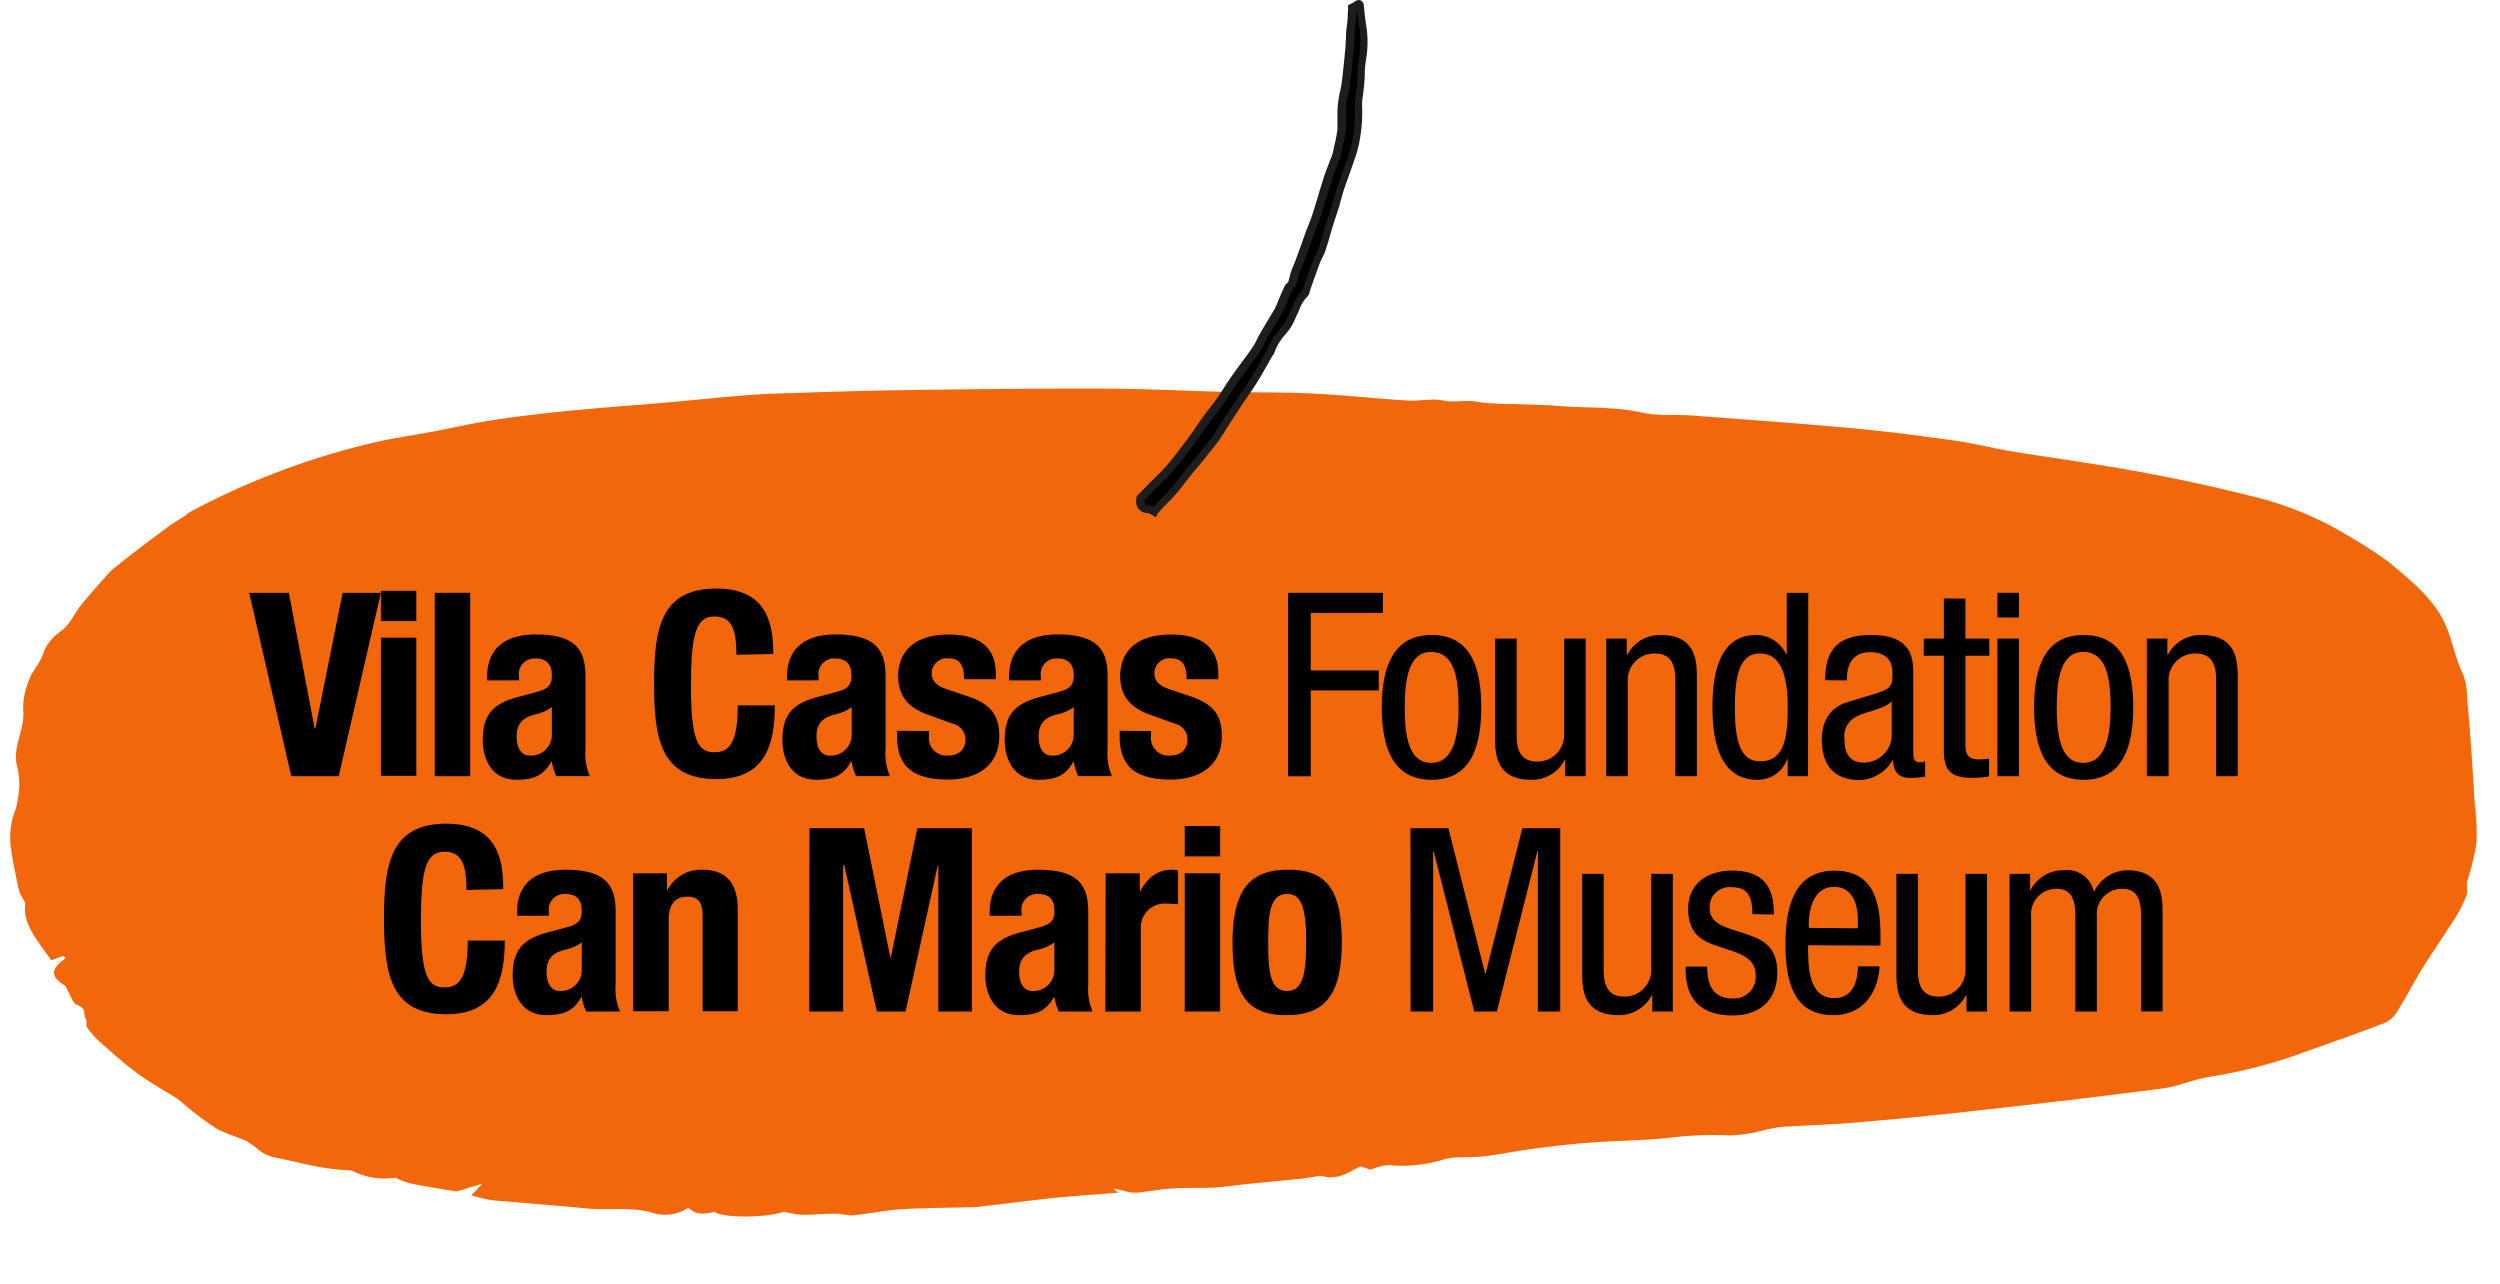 <svg id="eae2192b-d5ac-4683-8907-737fdc21940d" data-name="Capa 1" xmlns="http://www.w3.org/2000/svg" width="320.24" height="164.43" viewBox="0 0 320.24 164.43"><defs><style>.b0bdd2d6-77c9-4f74-a612-2ce8bf19d293{fill:#f2670b;}.e30d541e-eeca-4f38-89e5-8b0683958691{fill:#1d1d1b;}</style></defs><path class="b0bdd2d6-77c9-4f74-a612-2ce8bf19d293" d="M8.12,122.44,6.56,123C5,120.71,2.9,118.5,3.24,115.88c0-.41-.4-.84-.59-1.27a4.66,4.66,0,0,1-.31-.91c-.37-1.85-.79-3.69-1-5.54a10.28,10.28,0,0,1,.18-2.92c.16-.9.64-1.79.73-2.69a10.05,10.05,0,0,0,0-4.16c-.82-2.54,1-4.94.72-7.43a9.05,9.05,0,0,1,.73-3.78C4.05,86.09,5,85.07,5.44,84A5.61,5.61,0,0,1,7.61,81c1.41-1,1.87-2.38,2.84-3.58s1.92-2.24,2.91-3.36a10.8,10.8,0,0,1,1.39-1.4q3.21-2.55,6.54-5c.78-.59,1.69-1.12,2.54-1.68.16-.11.24-.26.42-.35A96.13,96.13,0,0,1,48.7,56.51c2.1-.46,4.31-.76,6.45-1.17,2.54-.47,5-1.05,7.59-1.46,6.4-1,13-1.55,19.58-2.06,3.67-.28,7.32-.67,11-1,1.91-.16,3.83-.33,5.76-.39,5.4-.18,10.79-.37,16.19-.45,8.51-.12,17-.22,25.54-.2,5.51,0,11,.29,16.52.43,3.7.09,7.41,0,11.09.22,4,.2,7.94.64,11.92.88,1.5.09,3.21-.31,4.53,0,1.49.32,2.83-.14,4.29.16a34.08,34.08,0,0,0,4.92.29c1.73.08,3.48.07,5.18.22,3.7.32,7.5.06,11.14.89,1.85.43,4.16.2,6.24.35,6.8.51,13.62,1,20.39,1.61,4.51.41,9,1,13.43,1.62,2.4.33,4.66.94,7,1.33,5.39.88,10.88,1.61,16.22,2.59,4.87.89,9.69,1.91,14.36,3.1a42.69,42.69,0,0,1,12.77,5.17A58.76,58.76,0,0,1,306,72c2.59,2.16,5.16,4.26,6.66,6.86,1.39,2.41,1.62,4.88,2.73,7.28.73,1.55.6,3.23.77,4.86.2,1.92.32,3.84.45,5.75s.27,4.08.39,6.11a32.26,32.26,0,0,1,.23,5.19,39.24,39.24,0,0,1-1.19,4.87c-.13.58.11,1.2-.09,1.77a16.11,16.11,0,0,1-1.42,2.85c-1.39,2.2-2.91,4.37-4.28,6.58-1.13,1.83-2.07,3.69-3.22,5.52a3.52,3.52,0,0,1-1.67,1.43c-3.29,1.28-6.7,2.46-10.09,3.67a63.26,63.26,0,0,1-12.09,3.17c-2.18.33-4.09,1.25-6.27,1.53-8.06,1.05-16.17,2-24.28,2.89q-7.52.84-15.1,1.48c-3.12.26-6.29.34-9.43.55a21.53,21.53,0,0,0-2.21.43,19.13,19.13,0,0,1-4.23.65,47.55,47.55,0,0,0-8,.32c-3.23.34-6.56.35-9.83.59-2.35.17-4.68.44-7,.74-2.16.28-4.26.7-6.42,1-1.08.14-2.22.11-3.34.17a8,8,0,0,0-1.83.17,18.2,18.2,0,0,1-7.46.81,8,8,0,0,0-2.23.6l-1.29-.44c-1.61.81-3,1.87-5.05,1.2-1.21.18-2,.33-2.85.42-2.1.22-4.22.4-6.32.62-1.52.15-3,.39-4.56.48-1.68.09-3.4,0-5.08.1s-3.15.38-4.73.55a4.37,4.37,0,0,1-1.35-.13,8.47,8.47,0,0,0-1.73-.36l.67.5c-2.89.23-5.73.41-8.54.7s-5.67.68-8.5,1c-.43,0-.85.14-1.28.15-3.12.09-6.27.07-9.37.26-2.1.12-4.14.57-6.23.78-.73.07-1.55-.21-2.32-.2-1.44,0-2.88.15-4.32.14a15.75,15.75,0,0,1-2.35-.39c-2.11.79-7.83.84-8.8,0-1.69.42-2.49.3-3.39-.52a5.31,5.31,0,0,1-4.58.65c-2.66-.8-5.51-.28-8.24-.54-3.51-.34-7-.61-10.57-.92-.75-.06-1.51-.1-2.22-.23s-1.46-.35-2.18-.53l1.4-1.5-3.31,1c-1.71-.29-3.59-.59-5.43-.94a9.21,9.21,0,0,1-2.4-.84,9,9,0,0,1-5.12-.69,2,2,0,0,0-.82-.26c-3.47-.1-6.48-1.06-9.67-1.67a5.41,5.41,0,0,1-1.85-.9,12.45,12.45,0,0,0-1.54-1.13c-1.26-.6-2.84-1-3.95-1.67a39.14,39.14,0,0,1-3.9-2.91c-.41-.31-.72-.66-1.17-.95-1.62-1-3.39-2-4.88-3.08-1.71-1.25-3.22-2.6-4.72-3.93a11.8,11.8,0,0,1-1.82-2c-.25-.35,0-.82-.21-1.17-.38-.56.2-1.24-1.05-1.74-.71-.29-.78-1.08-1.14-1.65-.22-.35-.29-.79-.71-1C6.34,125,6.74,124,8.08,123a2,2,0,0,0,.3-.35Z"/><path d="M37,75.94,40.3,93.31h.1l3.49-17.37h4.9l-5.4,23.49H37.31L31.92,75.94Z"/><path d="M48.79,75.68h4.54v3.88H48.79Zm0,6h4.54v17.7H48.79Z"/><path d="M55.69,75.94h4.54V99.43H55.69Z"/><path d="M62.4,87.16v-.43c0-4.08,2.8-5.46,6.22-5.46C74,81.27,75,83.51,75,86.7V96a7.23,7.23,0,0,0,.56,3.42H71.25a7.18,7.18,0,0,1-.56-1.85h-.07c-1.05,1.85-2.33,2.31-4.5,2.31-3.16,0-4.28-2.7-4.28-5.07,0-3.32,1.35-4.67,4.48-5.52l2.56-.69c1.35-.37,1.81-.89,1.81-2.08,0-1.34-.59-2.17-2.1-2.17a2,2,0,0,0-2.11,2.31v.49Zm8.29,3.42a5.55,5.55,0,0,1-1.94.89c-1.84.39-2.57,1.28-2.57,2.86,0,1.35.5,2.46,1.71,2.46a2.68,2.68,0,0,0,2.8-2.73Z"/><path d="M94.33,83.87c0-3.42-.69-4.9-2.82-4.9-2.41,0-3,2.4-3,9,0,7.11,1,8.39,3,8.39,1.71,0,3-.89,3-6h4.74c0,5.06-1.25,9.44-7.47,9.44-7.1,0-8-5.07-8-12.21s.89-12.2,8-12.2c6.78,0,7.27,5,7.27,8.39Z"/><path d="M100.81,87.16v-.43c0-4.08,2.8-5.46,6.22-5.46,5.39,0,6.41,2.24,6.41,5.43V96a7.23,7.23,0,0,0,.56,3.42h-4.34a7.18,7.18,0,0,1-.56-1.85H109c-1,1.85-2.33,2.31-4.5,2.31-3.16,0-4.28-2.7-4.28-5.07,0-3.32,1.35-4.67,4.47-5.52l2.57-.69c1.35-.37,1.81-.89,1.81-2.08,0-1.34-.59-2.17-2.11-2.17a2,2,0,0,0-2.1,2.31v.49Zm8.29,3.42a5.63,5.63,0,0,1-1.94.89c-1.84.39-2.57,1.28-2.57,2.86,0,1.35.5,2.46,1.71,2.46a2.68,2.68,0,0,0,2.8-2.73Z"/><path d="M119,93.64v.59a2.26,2.26,0,0,0,2.36,2.56c1.39,0,2.31-.69,2.31-2.1a2.09,2.09,0,0,0-1.65-2l-3.19-1.15c-2.5-.89-3.78-2.43-3.78-4.93,0-2.93,1.84-5.33,6.51-5.33,4.11,0,6,1.84,6,5V87h-4.07c0-1.78-.53-2.67-2-2.67a1.93,1.93,0,0,0-2.14,1.91c0,.86.46,1.58,2,2.07l2.73.92c2.87,1,3.92,2.4,3.92,5.07,0,3.71-2.76,5.56-6.58,5.56-5.1,0-6.51-2.24-6.51-5.63v-.62Z"/><path d="M129.26,87.16v-.43c0-4.08,2.79-5.46,6.21-5.46,5.4,0,6.41,2.24,6.41,5.43V96a7.23,7.23,0,0,0,.56,3.42H138.1a8.06,8.06,0,0,1-.56-1.85h-.06c-1,1.85-2.34,2.31-4.51,2.31-3.16,0-4.27-2.7-4.27-5.07,0-3.32,1.34-4.67,4.47-5.52l2.56-.69c1.35-.37,1.81-.89,1.81-2.08,0-1.34-.59-2.17-2.1-2.17a2,2,0,0,0-2.11,2.31v.49Zm8.28,3.42a5.55,5.55,0,0,1-1.94.89c-1.84.39-2.56,1.28-2.56,2.86,0,1.35.49,2.46,1.71,2.46a2.67,2.67,0,0,0,2.79-2.73Z"/><path d="M147.44,93.64v.59a2.26,2.26,0,0,0,2.37,2.56c1.38,0,2.3-.69,2.3-2.1a2.08,2.08,0,0,0-1.64-2l-3.19-1.15c-2.5-.89-3.79-2.43-3.79-4.93,0-2.93,1.85-5.33,6.52-5.33,4.11,0,6.05,1.84,6.05,5V87H152c0-1.78-.53-2.67-2-2.67a1.92,1.92,0,0,0-2.13,1.91c0,.86.46,1.58,2,2.07l2.73.92c2.86,1,3.91,2.4,3.91,5.07,0,3.71-2.76,5.56-6.57,5.56-5.1,0-6.52-2.24-6.52-5.63v-.62Z"/><path d="M165,75.94h12.14v2.57h-9.24v7.37h8.71v2.56h-8.71v11H165Z"/><path d="M183.39,81.34c5.1,0,6.35,4.31,6.35,9.27s-1.28,9.28-6.35,9.28S177,95.58,177,90.61,178.33,81.34,183.39,81.34Zm3.45,9.27c0-3.81-.56-7.1-3.52-7.1-2.79,0-3.38,3.29-3.38,7.1s.56,7.11,3.38,7.11S186.84,94.43,186.84,90.61Z"/><path d="M203.12,99.43h-2.63V97.35h-.06a4.72,4.72,0,0,1-4.28,2.54c-4.64,0-4.64-3.52-4.64-5.59V81.8h2.77V94c0,1.35.09,3.55,2.59,3.55A3.4,3.4,0,0,0,200.36,94V81.8h2.76Z"/><path d="M205.75,81.8h2.63v2.07h.07a4.7,4.7,0,0,1,4.27-2.53c4.64,0,4.64,3.52,4.64,5.59v12.5H214.6V87.26c0-1.35-.1-3.55-2.6-3.55a3.4,3.4,0,0,0-3.49,3.55V99.43h-2.76Z"/><path d="M231.6,99.43H229V97.26h-.07a4,4,0,0,1-3.81,2.63c-4.18,0-5.76-3.72-5.76-9.28,0-3.68.6-9.27,5.56-9.27a4.27,4.27,0,0,1,3.88,2.46h.07V75.94h2.76Zm-6.15-1.91c3.06,0,3.55-2.9,3.55-6.91,0-3.42-.59-6.9-3.55-6.9-2.56,0-3.22,2.69-3.22,6.9S222.89,97.52,225.45,97.52Z"/><path d="M233.8,87.13c0-4,1.71-5.79,5.92-5.79,5.36,0,5.36,3.22,5.36,5.06v9.84c0,.72,0,1.41.86,1.41a1.08,1.08,0,0,0,.66-.16v2a10.77,10.77,0,0,1-1.62.16c-1,0-2.36,0-2.5-2.27h-.06a5,5,0,0,1-4.24,2.54c-3.29,0-4.81-2-4.81-5.13,0-2.47,1.06-4.18,3.33-4.87l3.71-1.12c2-.62,2-1.18,2-2.66,0-1.65-1-2.6-2.83-2.6-3,0-3,2.83-3,3.45v.17Zm8.52,2.69c-1,1.09-3.45,1.32-4.7,2.07a2.81,2.81,0,0,0-1.35,2.8c0,1.78.62,3,2.5,3a3.59,3.59,0,0,0,3.55-3.36Z"/><path d="M249,76.67h2.76V81.8h3.06V84h-3.06V95.28c0,1.42.36,2,1.81,2a9,9,0,0,0,1.22-.1v2.27a12.54,12.54,0,0,1-2.24.19c-2.86,0-3.55-1.18-3.55-3.48V84h-2.57V81.8H249Z"/><path d="M255.86,75.94h2.76V79.1h-2.76Zm0,5.86h2.76V99.43h-2.76Z"/><path d="M266.91,81.34c5.1,0,6.35,4.31,6.35,9.27s-1.29,9.28-6.35,9.28-6.35-4.31-6.35-9.28S261.84,81.34,266.91,81.34Zm3.45,9.27c0-3.81-.56-7.1-3.52-7.1-2.79,0-3.38,3.29-3.38,7.1s.56,7.11,3.38,7.11S270.36,94.43,270.36,90.61Z"/><path d="M275,81.8h2.63v2.07h.07A4.7,4.7,0,0,1,282,81.34c4.64,0,4.64,3.52,4.64,5.59v12.5h-2.76V87.26c0-1.35-.1-3.55-2.6-3.55a3.4,3.4,0,0,0-3.49,3.55V99.43H275Z"/><path d="M59.75,114c0-3.42-.69-4.9-2.83-4.9-2.4,0-3,2.4-3,9,0,7.1,1,8.38,3,8.38,1.71,0,3-.89,3-6h4.74c0,5.06-1.25,9.44-7.47,9.44-7.1,0-8-5.07-8-12.2s.89-12.21,8-12.21c6.78,0,7.27,5,7.27,8.39Z"/><path d="M66.23,117.3v-.43c0-4.08,2.8-5.46,6.22-5.46,5.39,0,6.41,2.24,6.41,5.43v9.31a7.23,7.23,0,0,0,.56,3.42H75.08a7.23,7.23,0,0,1-.56-1.84h-.07c-1,1.84-2.33,2.3-4.5,2.3-3.16,0-4.28-2.7-4.28-5.07,0-3.32,1.35-4.67,4.47-5.52l2.57-.69c1.35-.36,1.81-.89,1.81-2.07,0-1.35-.59-2.17-2.11-2.17a2,2,0,0,0-2.1,2.3v.49Zm8.29,3.42a5.63,5.63,0,0,1-1.94.89c-1.84.39-2.57,1.28-2.57,2.86,0,1.35.5,2.47,1.71,2.47a2.68,2.68,0,0,0,2.8-2.73Z"/><path d="M81.09,111.87h4.34V114h.07A4.86,4.86,0,0,1,90,111.41c2.83,0,4.5,1.55,4.5,5v13.12H90v-12.2c0-1.78-.59-2.47-1.94-2.47-1.54,0-2.4.95-2.4,2.93v11.74H81.09Z"/><path d="M103.69,106.09h7l3.36,16.57h.06l3.39-16.57h7v23.48H120.2V110.82h-.07L116,129.57h-3.68l-4.18-18.75H108v18.75h-4.34Z"/><path d="M126.77,117.3v-.43c0-4.08,2.8-5.46,6.22-5.46,5.39,0,6.41,2.24,6.41,5.43v9.31a7.23,7.23,0,0,0,.56,3.42h-4.34a7.23,7.23,0,0,1-.56-1.84H135c-1.05,1.84-2.33,2.3-4.5,2.3-3.16,0-4.28-2.7-4.28-5.07,0-3.32,1.35-4.67,4.47-5.52l2.57-.69c1.35-.36,1.81-.89,1.81-2.07,0-1.35-.59-2.17-2.11-2.17a2,2,0,0,0-2.1,2.3v.49Zm8.29,3.42a5.63,5.63,0,0,1-1.94.89c-1.84.39-2.57,1.28-2.57,2.86,0,1.35.5,2.47,1.71,2.47a2.68,2.68,0,0,0,2.8-2.73Z"/><path d="M141.63,111.87H146v2.37H146c.92-1.71,2.21-2.83,4.08-2.83a7.56,7.56,0,0,1,.82.07v4.34c-.46,0-.95-.07-1.41-.07a3.07,3.07,0,0,0-3.36,3.19v10.63h-4.54Z"/><path d="M151.76,105.82h4.54v3.88h-4.54Zm0,6.05h4.54v17.7h-4.54Z"/><path d="M164.88,111.41c5.46-.1,7,3.16,7,9.31s-1.78,9.31-7,9.31c-5.46.1-7-3.16-7-9.31S159.69,111.41,164.88,111.41Zm0,15.53c1.85,0,2.44-1.81,2.44-6.22s-.59-6.21-2.44-6.21c-2.23,0-2.43,2.59-2.43,6.21S162.65,126.94,164.88,126.94Z"/><path d="M180.67,106.09h4.86l4.71,18.61h.06L195,106.09h4.86v23.48H197V109.05h-.07l-5.19,20.52h-2.9l-5.19-20.52h-.07v20.52h-2.89Z"/><path d="M214.28,129.57h-2.63V127.5h-.07a4.7,4.7,0,0,1-4.27,2.53c-4.64,0-4.64-3.52-4.64-5.59v-12.5h2.76v12.17c0,1.35.1,3.55,2.6,3.55a3.4,3.4,0,0,0,3.48-3.55V111.94h2.77Z"/><path d="M224.47,117.1c0-2.23-.59-3.45-2.6-3.45a2.54,2.54,0,0,0-2.86,2.7c0,2.07,2.17,2.46,4.34,3.19s4.31,1.48,4.31,5c0,3.72-2.4,5.53-5.69,5.53-6,0-6.05-4.44-6.05-6.25h2.76c0,2.14.6,4.08,3.29,4.08a2.77,2.77,0,0,0,2.93-2.93c0-2.37-2.17-2.86-4.31-3.58s-4.34-1.35-4.34-5c0-3.29,2.57-4.87,5.62-4.87,5.13,0,5.33,3.55,5.36,5.62Z"/><path d="M231.61,121.08c0,2.7,0,6.78,3.38,6.78,2.64,0,3-2.76,3-4.08h2.76c0,1.87-1.12,6.25-5.92,6.25-4.31,0-6.12-3-6.12-9,0-4.4.86-9.5,6.28-9.5s5.89,4.7,5.89,8.48v1.12Zm6.38-2.17v-1c0-2-.63-4.31-3.06-4.31-2.9,0-3.23,3.55-3.23,4.6v.66Z"/><path d="M254.53,129.57H251.9V127.5h-.07a4.7,4.7,0,0,1-4.27,2.53c-4.64,0-4.64-3.52-4.64-5.59v-12.5h2.76v12.17c0,1.35.1,3.55,2.6,3.55a3.4,3.4,0,0,0,3.49-3.55V111.94h2.76Z"/><path d="M257.42,111.94h2.63V114h.07a4.7,4.7,0,0,1,4.27-2.53,3.46,3.46,0,0,1,3.82,2.79,4.9,4.9,0,0,1,4.18-2.79c4.63,0,4.63,3.52,4.63,5.59v12.5h-2.76V117.4c0-1.35-.1-3.55-2.37-3.55a3.24,3.24,0,0,0-3.29,3.55v12.17h-2.76V117.4c0-1.35-.1-3.55-2.37-3.55a3.24,3.24,0,0,0-3.29,3.55v12.17h-2.76Z"/><path d="M146.08,63.78l.18-.17c.43-.42.84-.87,1.27-1.3.76-.77,1.58-1.5,2.28-2.31.88-1,1.68-2.12,2.5-3.2.39-.51.75-1,1.13-1.55s.78-1.14,1.19-1.69,1.08-1.36,1.57-2.06c.76-1.1,1.45-2.23,2.21-3.32s1.68-2.24,2.47-3.38c.38-.57.63-1.21,1-1.8.62-1.08,1.28-2.15,1.92-3.22a5.15,5.15,0,0,0,.23-.54c.33-.77.65-1.55,1-2.32.09-.2.38-.34.45-.54.17-.43.22-.88.37-1.32.21-.6.48-1.19.7-1.79.43-1.16.84-2.33,1.26-3.49.26-.71.57-1.4.8-2.11.52-1.64,1-3.29,1.52-4.92.29-.91.68-1.79,1-2.69a6.24,6.24,0,0,0,.22-.85,26,26,0,0,0,.48-2.58c.09-1.07,0-2.14.1-3.21s.39-1.89.51-2.83c.2-1.58.34-3.16.49-4.74.06-.67.06-1.33.11-2a10.74,10.74,0,0,1,.15-1.1c0-.12.07-.24.08-.35,0-.48,0-1,0-1.42a3.11,3.11,0,0,0,.59-.31c.33-.29.42-.2.45.2.08.84.18,1.67.31,2.5a13.16,13.16,0,0,1,0,4,13.27,13.27,0,0,0-.2,2.17,20.2,20.2,0,0,1-.2,2.31,14.47,14.47,0,0,0-.15,1.59,19.54,19.54,0,0,1-.45,5.25c-.14.55-.31,1.1-.5,1.65-.41,1.18-.84,2.35-1.25,3.53-.2.58-.36,1.17-.53,1.76-.05.17-.07.34-.13.51-.27.84-.56,1.67-.82,2.5-.34,1.1-.63,2.21-1,3.3-.17.52-.49,1-.69,1.51-.45,1.2-.86,2.42-1.3,3.63a1.58,1.58,0,0,1-.31.62A6.8,6.8,0,0,0,165.78,40a12.19,12.19,0,0,1-.82,1.66c-.74,1.11-1.79,2.06-2.15,3.39,0,.06-.09.11-.13.17-.66,1.14-1.28,2.3-2,3.42s-1.35,2-2,3-1.2,1.84-1.8,2.76c-.41.64-.79,1.31-1.24,1.92-.6.82-1.27,1.6-1.9,2.4l-.58.71c-.28.34-.58.66-.85,1-.67.84-1.29,1.72-2,2.53s-1.44,1.49-2.14,2.25a2.68,2.68,0,0,0-.31.42l-.66-.39h0A1,1,0,0,1,146,64.09Z"/><path class="e30d541e-eeca-4f38-89e5-8b0683958691" d="M148.06,66.26l-.95-.54a1.44,1.44,0,0,1-1.13-.4,1.47,1.47,0,0,1-.44-1.3l.07-.48.3-.29c.26-.25.5-.5.75-.76l.51-.53.76-.75c.51-.49,1-1,1.5-1.54.66-.77,1.29-1.6,1.9-2.4l.58-.77c.31-.4.6-.82.9-1.23l.68-1c.24-.35.49-.71.74-1.05s.43-.57.65-.85.62-.79.91-1.2.71-1.05,1.05-1.58.76-1.17,1.17-1.74.77-1.07,1.17-1.6.87-1.18,1.28-1.78a6.68,6.68,0,0,0,.55-1c.13-.26.26-.52.41-.77.36-.63.74-1.26,1.11-1.88l.81-1.34c0-.09.08-.19.12-.28l.33-.81c.25-.58.5-1.16.76-1.73a1.24,1.24,0,0,1,.35-.42l.11-.11c.07-.19.11-.4.17-.62a5.39,5.39,0,0,1,.18-.66c.12-.34.25-.68.39-1s.21-.53.31-.79c.23-.63.46-1.25.68-1.88l.58-1.62c.1-.27.22-.55.32-.82.17-.42.34-.84.47-1.26.25-.76.48-1.53.71-2.3s.53-1.75.81-2.63c.17-.53.38-1.05.58-1.57s.3-.75.43-1.13a4.55,4.55,0,0,0,.19-.77c.06-.3.13-.6.2-.9a14.36,14.36,0,0,0,.29-1.63c0-.51,0-1,0-1.52a16.38,16.38,0,0,1,.06-1.7,13.71,13.71,0,0,1,.27-1.58c.09-.42.18-.84.23-1.26.19-1.52.34-3.07.48-4.56V5.8c0-.37.05-.73.06-1.09s0-.6.05-.89a8.43,8.43,0,0,1,.11-.86l0-.28a1.6,1.6,0,0,1,.05-.21c0-.42,0-.75.05-1.07l0-.74.27-.13.26-.12a1.1,1.1,0,0,0,.22-.11.83.83,0,0,1,.84-.26c.38.15.42.59.44.78.08.86.18,1.69.3,2.47a13.27,13.27,0,0,1,0,4.17,13,13,0,0,0-.19,2.08,16.81,16.81,0,0,1-.14,1.88l-.06.5-.06.5a6.31,6.31,0,0,0-.09,1,19.78,19.78,0,0,1-.47,5.38c-.13.54-.31,1.1-.51,1.69s-.41,1.17-.62,1.76l-.63,1.78c-.15.44-.28.9-.41,1.35l-.11.38a1.46,1.46,0,0,0-.05.2,2,2,0,0,1-.08.33l-.32,1c-.17.51-.34,1-.5,1.53s-.27.91-.4,1.36c-.19.65-.38,1.3-.6,1.95a6.35,6.35,0,0,1-.39.88,6.28,6.28,0,0,0-.3.65c-.28.74-.54,1.49-.81,2.23l-.49,1.39,0,.11a1.6,1.6,0,0,1-.4.71,4.16,4.16,0,0,0-.93,1.54c-.09.2-.17.39-.27.59s-.16.34-.23.52a8,8,0,0,1-.62,1.2c-.24.35-.5.69-.77,1a6.54,6.54,0,0,0-1.32,2.22.79.79,0,0,1-.18.31c-.21.34-.41.71-.61,1.07-.45.78-.89,1.57-1.37,2.34s-.82,1.26-1.25,1.88c-.26.37-.52.74-.77,1.12-.46.7-.92,1.4-1.37,2.11l-.42.64-.39.63c-.28.44-.56.89-.87,1.32s-.89,1.15-1.35,1.71l-.56.7-.59.72-.32.38-.52.61-.67.87c-.44.57-.87,1.13-1.34,1.67s-.84.91-1.27,1.35-.6.61-.88.92a1.85,1.85,0,0,0-.24.33Zm-.74-1.58.42.25.09-.1.89-.93c.42-.42.84-.85,1.24-1.3s.87-1.08,1.29-1.63l.69-.88c.17-.22.36-.43.54-.64l.31-.37c.2-.23.39-.47.58-.7l.56-.71c.45-.55.9-1.1,1.33-1.68.29-.4.56-.82.82-1.25l.4-.64.42-.64c.45-.71.91-1.42,1.38-2.12l.77-1.14c.42-.61.84-1.21,1.23-1.84s.91-1.53,1.34-2.3l.63-1.1.1-.13a7.57,7.57,0,0,1,1.48-2.5c.25-.31.5-.63.72-1a6.86,6.86,0,0,0,.53-1c.08-.18.16-.37.25-.55s.17-.36.25-.55a5,5,0,0,1,1.18-1.87,1.86,1.86,0,0,0,.12-.3l.05-.13.49-1.38c.27-.75.53-1.51.82-2.26a6.09,6.09,0,0,1,.34-.74,5.51,5.51,0,0,0,.33-.75c.21-.63.4-1.27.59-1.91.13-.46.26-.92.4-1.37s.34-1,.51-1.56l.32-.95a1.6,1.6,0,0,0,.05-.21,2.46,2.46,0,0,1,.07-.29l.11-.38c.13-.47.27-.94.43-1.4s.42-1.19.63-1.79.42-1.16.62-1.75.35-1.1.48-1.61a18.78,18.78,0,0,0,.44-5.11,6.52,6.52,0,0,1,.1-1.17l.06-.48.06-.51a15.36,15.36,0,0,0,.13-1.75,13.51,13.51,0,0,1,.21-2.24,12.49,12.49,0,0,0,0-3.86q-.16-1.05-.27-2.19l-.09,0v.12c0,.33,0,.66,0,1a2.29,2.29,0,0,1-.06.32l-.07.38a6.48,6.48,0,0,0-.1.77c0,.28,0,.57-.05.85s0,.77-.06,1.15l0,.17c-.14,1.5-.28,3.06-.48,4.6,0,.44-.15.89-.24,1.34a14.08,14.08,0,0,0-.26,1.46c0,.54,0,1.06,0,1.61s0,1.07-.05,1.61a13,13,0,0,1-.31,1.76c-.06.29-.13.58-.18.86a5.56,5.56,0,0,1-.24.93c-.13.38-.28.77-.43,1.15s-.4,1-.57,1.52c-.28.87-.54,1.74-.8,2.61s-.47,1.54-.71,2.31c-.15.45-.32.89-.5,1.33-.1.26-.21.53-.31.8-.19.54-.39,1.07-.58,1.61s-.45,1.26-.68,1.88c-.1.28-.21.55-.32.82s-.26.64-.38,1a5.29,5.29,0,0,0-.15.57,5.44,5.44,0,0,1-.22.76,1.25,1.25,0,0,1-.36.47l-.12.11c-.25.55-.49,1.12-.73,1.69l-.33.77a2.44,2.44,0,0,1-.19.44l-.81,1.35c-.37.61-.75,1.23-1.11,1.86-.13.23-.25.47-.37.71a8.28,8.28,0,0,1-.62,1.12c-.42.61-.87,1.21-1.31,1.81s-.78,1-1.16,1.57-.76,1.14-1.14,1.71-.7,1.08-1.07,1.61-.62.84-.94,1.25-.43.55-.63.83-.49.68-.73,1l-.69,1c-.3.42-.6.85-.92,1.26l-.58.76c-.61.82-1.25,1.66-1.93,2.45-.49.57-1,1.1-1.56,1.61l-.75.73-.5.52c-.25.27-.51.53-.77.79l-.06.06,0,.12a.51.51,0,0,0,.14.45.48.48,0,0,0,.46.11Z"/></svg>
